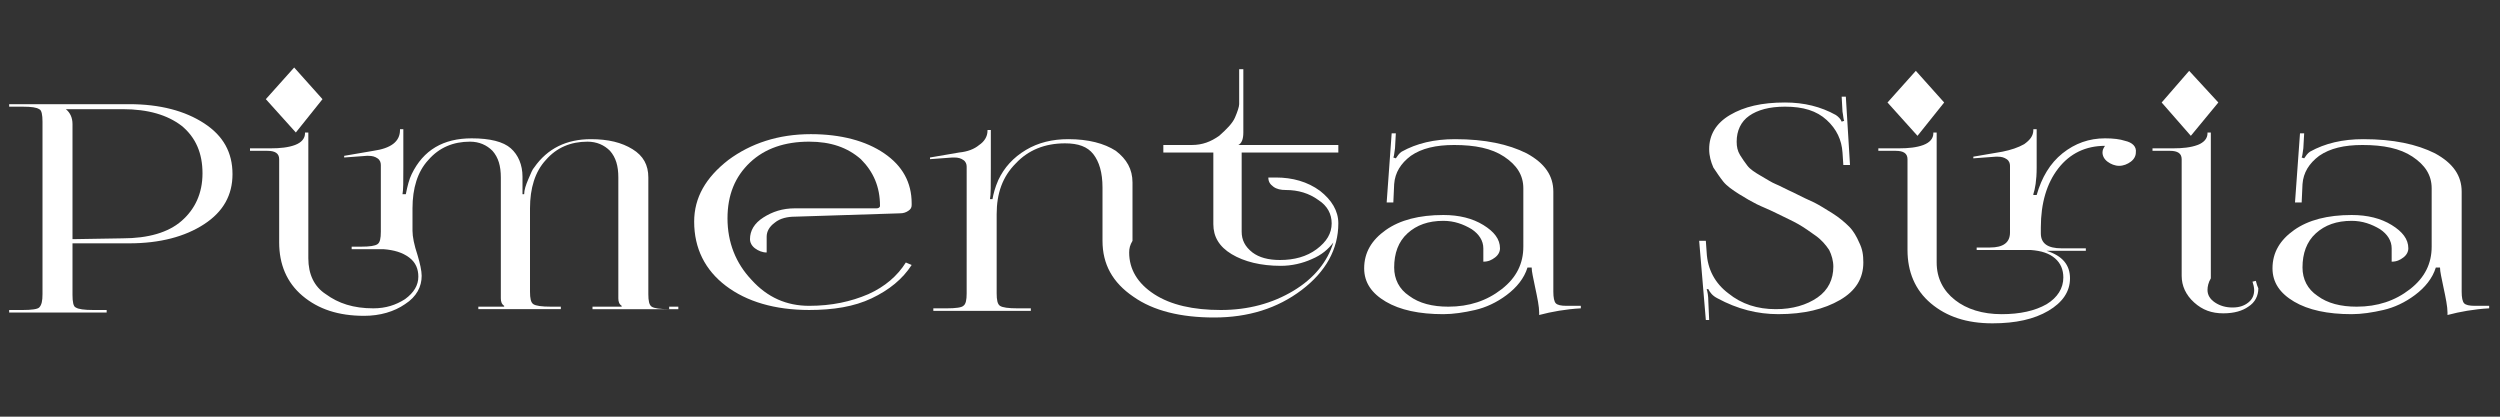 <?xml version="1.0" encoding="utf-8"?>
<!-- Generator: Adobe Illustrator 19.1.0, SVG Export Plug-In . SVG Version: 6.00 Build 0)  -->
<svg version="1.1" id="Layer_1" xmlns="http://www.w3.org/2000/svg" xmlns:xlink="http://www.w3.org/1999/xlink" x="0px" y="0px"
	 viewBox="0 0 300 50" style="enable-background:new 0 0 300 50;" xml:space="preserve">
<rect x="0" y="0" width="300" height="50" fill="#333333" stroke="none"/>
<style type="text/css">
	.st0{fill:#ffffff;}
</style>
<g>
	<g>
		<path class="st0" d="M5.1,35.3V14.6c0-0.8-0.1-1.4-0.4-1.5c-0.3-0.2-0.9-0.3-2-0.3H1.1v-0.3h14.4c3.7,0,6.7,0.8,9,2.3
			c2.3,1.5,3.4,3.5,3.4,6.1c0,2.5-1.1,4.5-3.4,6c-2.3,1.5-5.3,2.3-9,2.3H8.7v6.2c0,0.8,0.1,1.4,0.4,1.5c0.3,0.2,1,0.3,2.1,0.3h1.6
			v0.3H1.1v-0.3h1.6c1.1,0,1.8-0.1,2-0.3C5,36.6,5.1,36.1,5.1,35.3z M8.7,28.7l6-0.1c3.1,0,5.5-0.7,7.1-2.1c1.6-1.4,2.5-3.3,2.5-5.7
			c0-2.4-0.8-4.3-2.5-5.7c-1.7-1.3-4-2-7.1-2h-7l0.2,0c0.5,0.4,0.8,1,0.8,1.8V28.7z"/>
	</g>
	<g>
		<path class="st0" d="M80.3,37.1c-1.1,0-1.8-0.1-2.1-0.3c-0.3-0.2-0.4-0.7-0.4-1.5v-14c0-1.5-0.6-2.6-1.9-3.4
			c-1.3-0.8-2.9-1.2-5-1.2c-2.9,0-5.2,1.1-6.8,3.4c-0.2,0.2-0.4,0.7-0.7,1.4c-0.3,0.7-0.5,1.3-0.5,1.8h-0.2v-2.1
			c0-1.4-0.5-2.6-1.4-3.4c-0.9-0.8-2.5-1.2-4.7-1.2c-3.4,0-5.8,1.4-7.2,4.3c-0.3,0.6-0.5,1.4-0.7,2.4h-0.4c0.1-0.5,0.1-1.5,0.1-3.2
			v-4.6h-0.4v0.1c0,1.4-1.1,2.2-3.2,2.5l-3.5,0.6l0,0.2l2.7-0.2c0.1,0,0.1,0,0.2,0c0.5,0,0.8,0.1,1.1,0.3c0.3,0.2,0.4,0.5,0.4,0.8v8
			c0,0.8-0.1,1.3-0.4,1.5c-0.3,0.2-0.9,0.3-2,0.3h-1.1v0.3H46c1.3,0.1,2.3,0.4,3.1,1c0.8,0.6,1.1,1.4,1.1,2.3c0,1-0.5,1.9-1.6,2.7
			c-1.1,0.7-2.3,1.1-3.8,1.1c-2.4,0-4.2-0.6-5.7-1.7C37.7,34.4,37,32.9,37,31V18.9v-3h-0.4v0.1c0,0.6-0.4,1.1-1.2,1.4
			c-0.8,0.3-1.8,0.4-2.9,0.4H30v0.3h2.1c0.9,0,1.4,0.3,1.4,1v10c0,2.6,0.9,4.8,2.8,6.4c1.9,1.6,4.3,2.4,7.4,2.4
			c1.9,0,3.6-0.5,4.9-1.4c1.4-0.9,2-2.1,2-3.4c0-0.6-0.2-1.5-0.5-2.5c-0.4-1.2-0.6-2.2-0.6-2.9v-2.7c0-2.4,0.6-4.4,1.9-5.8
			c1.3-1.5,3-2.2,5-2.2c1.1,0,2,0.4,2.7,1.1c0.7,0.8,1,1.8,1,3.2v14.5c0,0.4,0.1,0.7,0.4,0.9v0.1h-3.1v0.3h9.9v-0.3h-1.2
			c-1.1,0-1.8-0.1-2.1-0.3c-0.3-0.2-0.4-0.7-0.4-1.5v-10c0-2.4,0.6-4.4,1.9-5.8c1.3-1.5,3-2.2,5-2.2c1.1,0,2,0.4,2.7,1.1
			c0.7,0.8,1,1.8,1,3.2v14.5c0,0.4,0.1,0.7,0.4,0.9v0.1h-3.5v0.3h10.3v-0.3H80.3z"/>
	</g>
	<g>
		<path class="st0" d="M95.4,26c-0.9,0-1.8,0.2-2.4,0.7c-0.7,0.5-1,1.1-1,1.7v1.9c-0.5,0-1-0.2-1.4-0.5c-0.4-0.3-0.6-0.7-0.6-1.1
			c0-1,0.5-1.9,1.6-2.6c1.1-0.7,2.3-1.1,3.8-1.1h9.8c0.2,0,0.4-0.1,0.4-0.3c0-2.3-0.8-4.1-2.3-5.6c-1.6-1.4-3.6-2.1-6.2-2.1
			c-2.9,0-5.3,0.8-7.1,2.5c-1.8,1.7-2.7,3.9-2.7,6.7c0,2.9,1,5.4,2.9,7.4c1.9,2.1,4.2,3.1,6.9,3.1c2.7,0,5-0.5,7.1-1.4
			c2-0.9,3.5-2.2,4.5-3.8l0.7,0.3c-1.1,1.7-2.7,3-4.8,4c-2.1,1-4.6,1.4-7.5,1.4c-4.1,0-7.5-1-10-2.9c-2.5-1.9-3.8-4.5-3.8-7.7
			c0-2.9,1.4-5.3,4.1-7.4c2.7-2,6-3.1,9.9-3.1c3.6,0,6.6,0.8,8.8,2.3c2.2,1.5,3.3,3.5,3.3,6v0.2c0,0.3-0.1,0.5-0.4,0.7
			c-0.3,0.2-0.6,0.3-1,0.3L95.4,26z"/>
	</g>
	<g>
		<path class="st0" d="M160.6,26.8c0,3.1-1.5,5.8-4.4,8c-2.9,2.2-6.4,3.3-10.5,3.3c-4,0-7.3-0.8-9.7-2.5c-2.5-1.7-3.7-3.9-3.7-6.7
			v-6.4c0-1.8-0.4-3.1-1.1-4c-0.7-0.9-1.8-1.3-3.4-1.3c-2.4,0-4.4,0.8-5.9,2.4c-1.6,1.6-2.3,3.6-2.3,6.1v9.5c0,0.8,0.1,1.3,0.4,1.5
			c0.3,0.2,1,0.3,2.1,0.3h1.6v0.3h-11.7v-0.3h1.6c1.1,0,1.8-0.1,2-0.3c0.3-0.2,0.4-0.7,0.4-1.5V20c0-0.3-0.1-0.6-0.4-0.8
			c-0.3-0.2-0.6-0.3-1.1-0.3c-0.1,0-0.1,0-0.2,0l-2.7,0.2l0-0.2l3.5-0.6c1-0.1,1.8-0.4,2.4-0.9c0.6-0.4,1-1,1-1.7v-0.1h0.4v4.6
			c0,2,0,3.2-0.1,3.7h0.3c0.1-0.6,0.3-1.4,0.7-2.3c0.7-1.5,1.8-2.7,3.3-3.6c1.5-0.9,3.2-1.3,5.1-1.3c2.4,0,4.3,0.5,5.7,1.4
			c1.3,1,2,2.2,2,3.8v7c-0.3,0.5-0.4,0.9-0.4,1.4c0,2,1,3.7,3,5c2,1.3,4.7,1.9,8,1.9c3.3,0,6.2-0.8,8.7-2.3c2.5-1.5,4.1-3.5,4.8-5.8
			c-0.6,0.8-1.4,1.5-2.6,2c-1.1,0.5-2.4,0.8-3.7,0.8c-2.4,0-4.4-0.5-5.9-1.4c-1.5-0.9-2.2-2.1-2.2-3.6v-8.6h-6v-0.9h3.4
			c1.3,0,2.3-0.4,3.3-1.1c0.9-0.8,1.6-1.5,1.9-2.2c0.3-0.7,0.5-1.3,0.5-1.6V8.3h0.5v7.6c0,0.8-0.2,1.3-0.6,1.5v0h12v0.9H149v9.5
			c0,1,0.4,1.8,1.3,2.5c0.8,0.6,1.9,0.9,3.3,0.9c1.7,0,3.2-0.4,4.4-1.3c1.2-0.9,1.8-1.9,1.8-3.1c0-1.1-0.5-2.1-1.6-2.8
			c-1.1-0.8-2.4-1.2-3.9-1.2c-0.6,0-1.1-0.1-1.5-0.4c-0.4-0.3-0.6-0.6-0.6-1.1h0.9c2,0,3.8,0.5,5.3,1.6
			C159.8,24,160.6,25.3,160.6,26.8z"/>
	</g>
	<g>
		<path class="st0" d="M182.8,22.6c0-1.6-0.8-2.8-2.3-3.8c-1.5-1-3.5-1.4-6-1.4c-2.2,0-3.9,0.4-5.2,1.3c-1.2,0.9-1.9,2-2,3.4
			l-0.1,2.2h-0.8L167,16h0.5l-0.1,1.8c-0.1,0.6-0.1,0.9-0.2,1.1l0.3,0.1c0.2-0.3,0.4-0.6,0.7-0.8c1.8-1,3.9-1.5,6.4-1.5
			c3.6,0,6.4,0.6,8.6,1.7c2.2,1.2,3.2,2.7,3.2,4.6v12c0,0.7,0.1,1.2,0.3,1.4c0.2,0.2,0.6,0.3,1.3,0.3l0.9,0l0.8,0l0,0.3
			c-1.8,0.1-3.5,0.4-5,0.8v-0.3c0-0.7-0.2-1.7-0.5-3.1c-0.2-1-0.4-1.8-0.4-2.3h-0.5c-0.4,1.3-1.3,2.4-2.5,3.3
			c-1.2,0.9-2.5,1.5-3.8,1.8c-1.3,0.3-2.6,0.5-3.8,0.5c-2.9,0-5.2-0.5-6.9-1.5c-1.7-1-2.6-2.3-2.6-4c0-1.9,0.9-3.4,2.6-4.6
			c1.7-1.2,4-1.8,6.9-1.8c1.9,0,3.5,0.4,4.8,1.2c1.3,0.8,2,1.7,2,2.8c0,0.4-0.2,0.8-0.6,1.1c-0.4,0.3-0.8,0.5-1.4,0.5v-1.6
			c0-0.9-0.5-1.7-1.4-2.3c-1-0.6-2.1-1-3.4-1c-1.8,0-3.2,0.5-4.3,1.5c-1.1,1-1.6,2.4-1.6,4.1c0,1.4,0.6,2.6,1.8,3.4
			c1.2,0.9,2.8,1.3,4.7,1.3c2.5,0,4.6-0.7,6.4-2.1c1.8-1.4,2.6-3.1,2.6-5.1V22.6z"/>
	</g>
	<g>
		<path class="st0" d="M203.9,28.9l0.8,0l0.1,1.4c0.1,2,1,3.7,2.6,4.9c1.6,1.3,3.5,1.9,5.7,1.9c2,0,3.7-0.5,5-1.4
			c1.3-0.9,1.9-2.2,1.9-3.7c0-0.7-0.2-1.4-0.5-2c-0.4-0.6-0.9-1.2-1.6-1.7c-0.7-0.5-1.4-1-2.1-1.4c-0.7-0.4-1.6-0.8-2.6-1.3
			c-1-0.5-1.8-0.8-2.4-1.1c-0.6-0.3-1.3-0.7-2.1-1.2c-0.8-0.5-1.5-1-1.9-1.5c-0.4-0.5-0.8-1.1-1.2-1.7c-0.3-0.7-0.5-1.4-0.5-2.2
			c0-1.7,0.8-3.1,2.5-4.1c1.7-1,3.8-1.5,6.6-1.5c2.3,0,4.3,0.5,6.1,1.5c0.3,0.2,0.6,0.5,0.7,0.8l0.3-0.1c-0.1-0.2-0.1-0.6-0.2-1.1
			l-0.1-1.8h0.5l0.5,8.2l-0.8,0l-0.1-1.5c-0.1-1.5-0.7-2.8-1.9-3.9c-1.2-1.1-2.8-1.6-5-1.6c-1.9,0-3.3,0.4-4.3,1.1
			c-1,0.7-1.5,1.8-1.5,3.1c0,0.6,0.1,1.1,0.4,1.6c0.3,0.5,0.6,0.9,0.9,1.3c0.3,0.4,0.9,0.8,1.6,1.2c0.7,0.4,1.3,0.8,1.8,1
			c0.5,0.2,1.2,0.6,2.1,1c1,0.5,1.8,0.9,2.5,1.2c0.6,0.3,1.4,0.8,2.2,1.3c0.8,0.5,1.5,1.1,2,1.6c0.5,0.5,0.9,1.2,1.2,1.9
			c0.4,0.8,0.5,1.5,0.5,2.4c0,1.9-0.9,3.4-2.8,4.5c-1.9,1.1-4.3,1.7-7.4,1.7c-2.5,0-4.9-0.6-7.3-1.9c-0.6-0.3-0.9-0.7-1.1-1.1
			l-0.2,0c0.1,0.3,0.2,0.8,0.2,1.5l0.1,2.2h-0.4L203.9,28.9z"/>
	</g>
	<g>
		<path class="st0" d="M255,16.9c-0.6-0.2-1.4-0.3-2.4-0.3c-1.9,0-3.6,0.6-5.1,1.8c-1.5,1.2-2.5,2.9-3.1,5h-0.4v-0.1
			c0.2-0.6,0.4-1.6,0.4-3.2v-4.6h-0.4v0.1c0,0.7-0.4,1.2-1.1,1.7c-0.7,0.4-1.6,0.7-2.6,0.9l-3.5,0.6l0,0.2l2.7-0.2
			c0.1,0,0.1,0,0.2,0c0.5,0,0.8,0.1,1.1,0.3c0.3,0.2,0.4,0.5,0.4,0.8v8c0,1.2-0.8,1.8-2.4,1.8h-1.6v0.3h6.5c1.3,0.1,2.2,0.4,2.9,1
			c0.7,0.6,1,1.4,1,2.3c0,1.3-0.7,2.4-2,3.2c-1.4,0.8-3.2,1.2-5.4,1.2c-2.3,0-4.2-0.6-5.6-1.7c-1.4-1.1-2.2-2.6-2.2-4.5V18.9v-3
			h-0.4v0.1c0,0.6-0.4,1.1-1.2,1.4c-0.8,0.3-1.8,0.4-2.9,0.4h-2.5v0.3h2.1c0.9,0,1.4,0.3,1.4,1V30c0,2.6,0.9,4.8,2.8,6.4
			c1.9,1.6,4.3,2.4,7.4,2.4c2.8,0,5-0.5,6.7-1.5c1.7-1,2.6-2.3,2.6-3.9c0-1.6-0.9-2.7-2.8-3.3h4.7v-0.3h-2.9c-1.7,0-2.5-0.6-2.5-1.8
			v-0.7c0-2.9,0.7-5.3,2.1-7.1c1.4-1.8,3.3-2.7,5.6-2.7v0c-0.2,0.3-0.3,0.5-0.3,0.8c0,0.4,0.2,0.8,0.6,1.1c0.4,0.3,0.9,0.5,1.4,0.5
			c0.5,0,1-0.2,1.4-0.5c0.4-0.3,0.6-0.7,0.6-1.1C256.4,17.6,255.9,17.1,255,16.9z"/>
	</g>
	<g>
		<path class="st0" d="M270.7,33.7l-0.4,0.1c0.1,0.3,0.2,0.7,0.2,1c0,0.6-0.2,1.1-0.7,1.5c-0.5,0.4-1.1,0.6-1.9,0.6
			c-0.8,0-1.5-0.2-2.1-0.6c-0.6-0.4-0.9-0.9-0.9-1.5c0-0.4,0.1-0.9,0.4-1.4V18.9v-3h-0.4v0.1c0,0.6-0.4,1.1-1.2,1.4
			c-0.8,0.3-1.8,0.4-2.9,0.4h-2.5v0.3h2.1c0.9,0,1.4,0.3,1.4,1v14c0,1.2,0.5,2.3,1.5,3.2c1,0.9,2.1,1.3,3.5,1.3c1.3,0,2.3-0.3,3-0.8
			c0.8-0.5,1.2-1.3,1.2-2.2C270.9,34.4,270.8,34.1,270.7,33.7z"/>
	</g>
	<g>
		<path class="st0" d="M291.8,22.6c0-1.6-0.8-2.8-2.3-3.8c-1.5-1-3.5-1.4-6-1.4c-2.2,0-3.9,0.4-5.2,1.3c-1.2,0.9-1.9,2-2,3.4
			l-0.1,2.2h-0.8L276,16h0.5l-0.1,1.8c-0.1,0.6-0.1,0.9-0.2,1.1l0.3,0.1c0.2-0.3,0.4-0.6,0.7-0.8c1.8-1,3.9-1.5,6.4-1.5
			c3.6,0,6.4,0.6,8.6,1.7c2.2,1.2,3.2,2.7,3.2,4.6v12c0,0.7,0.1,1.2,0.3,1.4c0.2,0.2,0.6,0.3,1.3,0.3l0.9,0l0.8,0l0,0.3
			c-1.8,0.1-3.5,0.4-5,0.8v-0.3c0-0.7-0.2-1.7-0.5-3.1c-0.2-1-0.4-1.8-0.4-2.3h-0.5c-0.4,1.3-1.3,2.4-2.5,3.3
			c-1.2,0.9-2.5,1.5-3.8,1.8c-1.3,0.3-2.6,0.5-3.8,0.5c-2.9,0-5.2-0.5-6.9-1.5c-1.7-1-2.6-2.3-2.6-4c0-1.9,0.9-3.4,2.6-4.6
			c1.7-1.2,4-1.8,6.9-1.8c1.9,0,3.5,0.4,4.8,1.2c1.3,0.8,2,1.7,2,2.8c0,0.4-0.2,0.8-0.6,1.1c-0.4,0.3-0.8,0.5-1.4,0.5v-1.6
			c0-0.9-0.5-1.7-1.4-2.3c-1-0.6-2.1-1-3.4-1c-1.8,0-3.2,0.5-4.3,1.5c-1.1,1-1.6,2.4-1.6,4.1c0,1.4,0.6,2.6,1.8,3.4
			c1.2,0.9,2.8,1.3,4.7,1.3c2.5,0,4.6-0.7,6.4-2.1c1.8-1.4,2.6-3.1,2.6-5.1V22.6z"/>
	</g>
	<g>
		<polygon class="st0" points="38.7,11.9 35.3,8.1 31.9,11.9 35.5,15.9 		"/>
	</g>
	<g>
		<polygon class="st0" points="233.3,12.3 229.9,8.5 226.5,12.3 230.1,16.3 		"/>
	</g>
	<g>
		<polygon class="st0" points="266.2,12.3 262.7,8.5 259.4,12.3 262.9,16.3 		"/>
	</g>
</g>

</svg>
